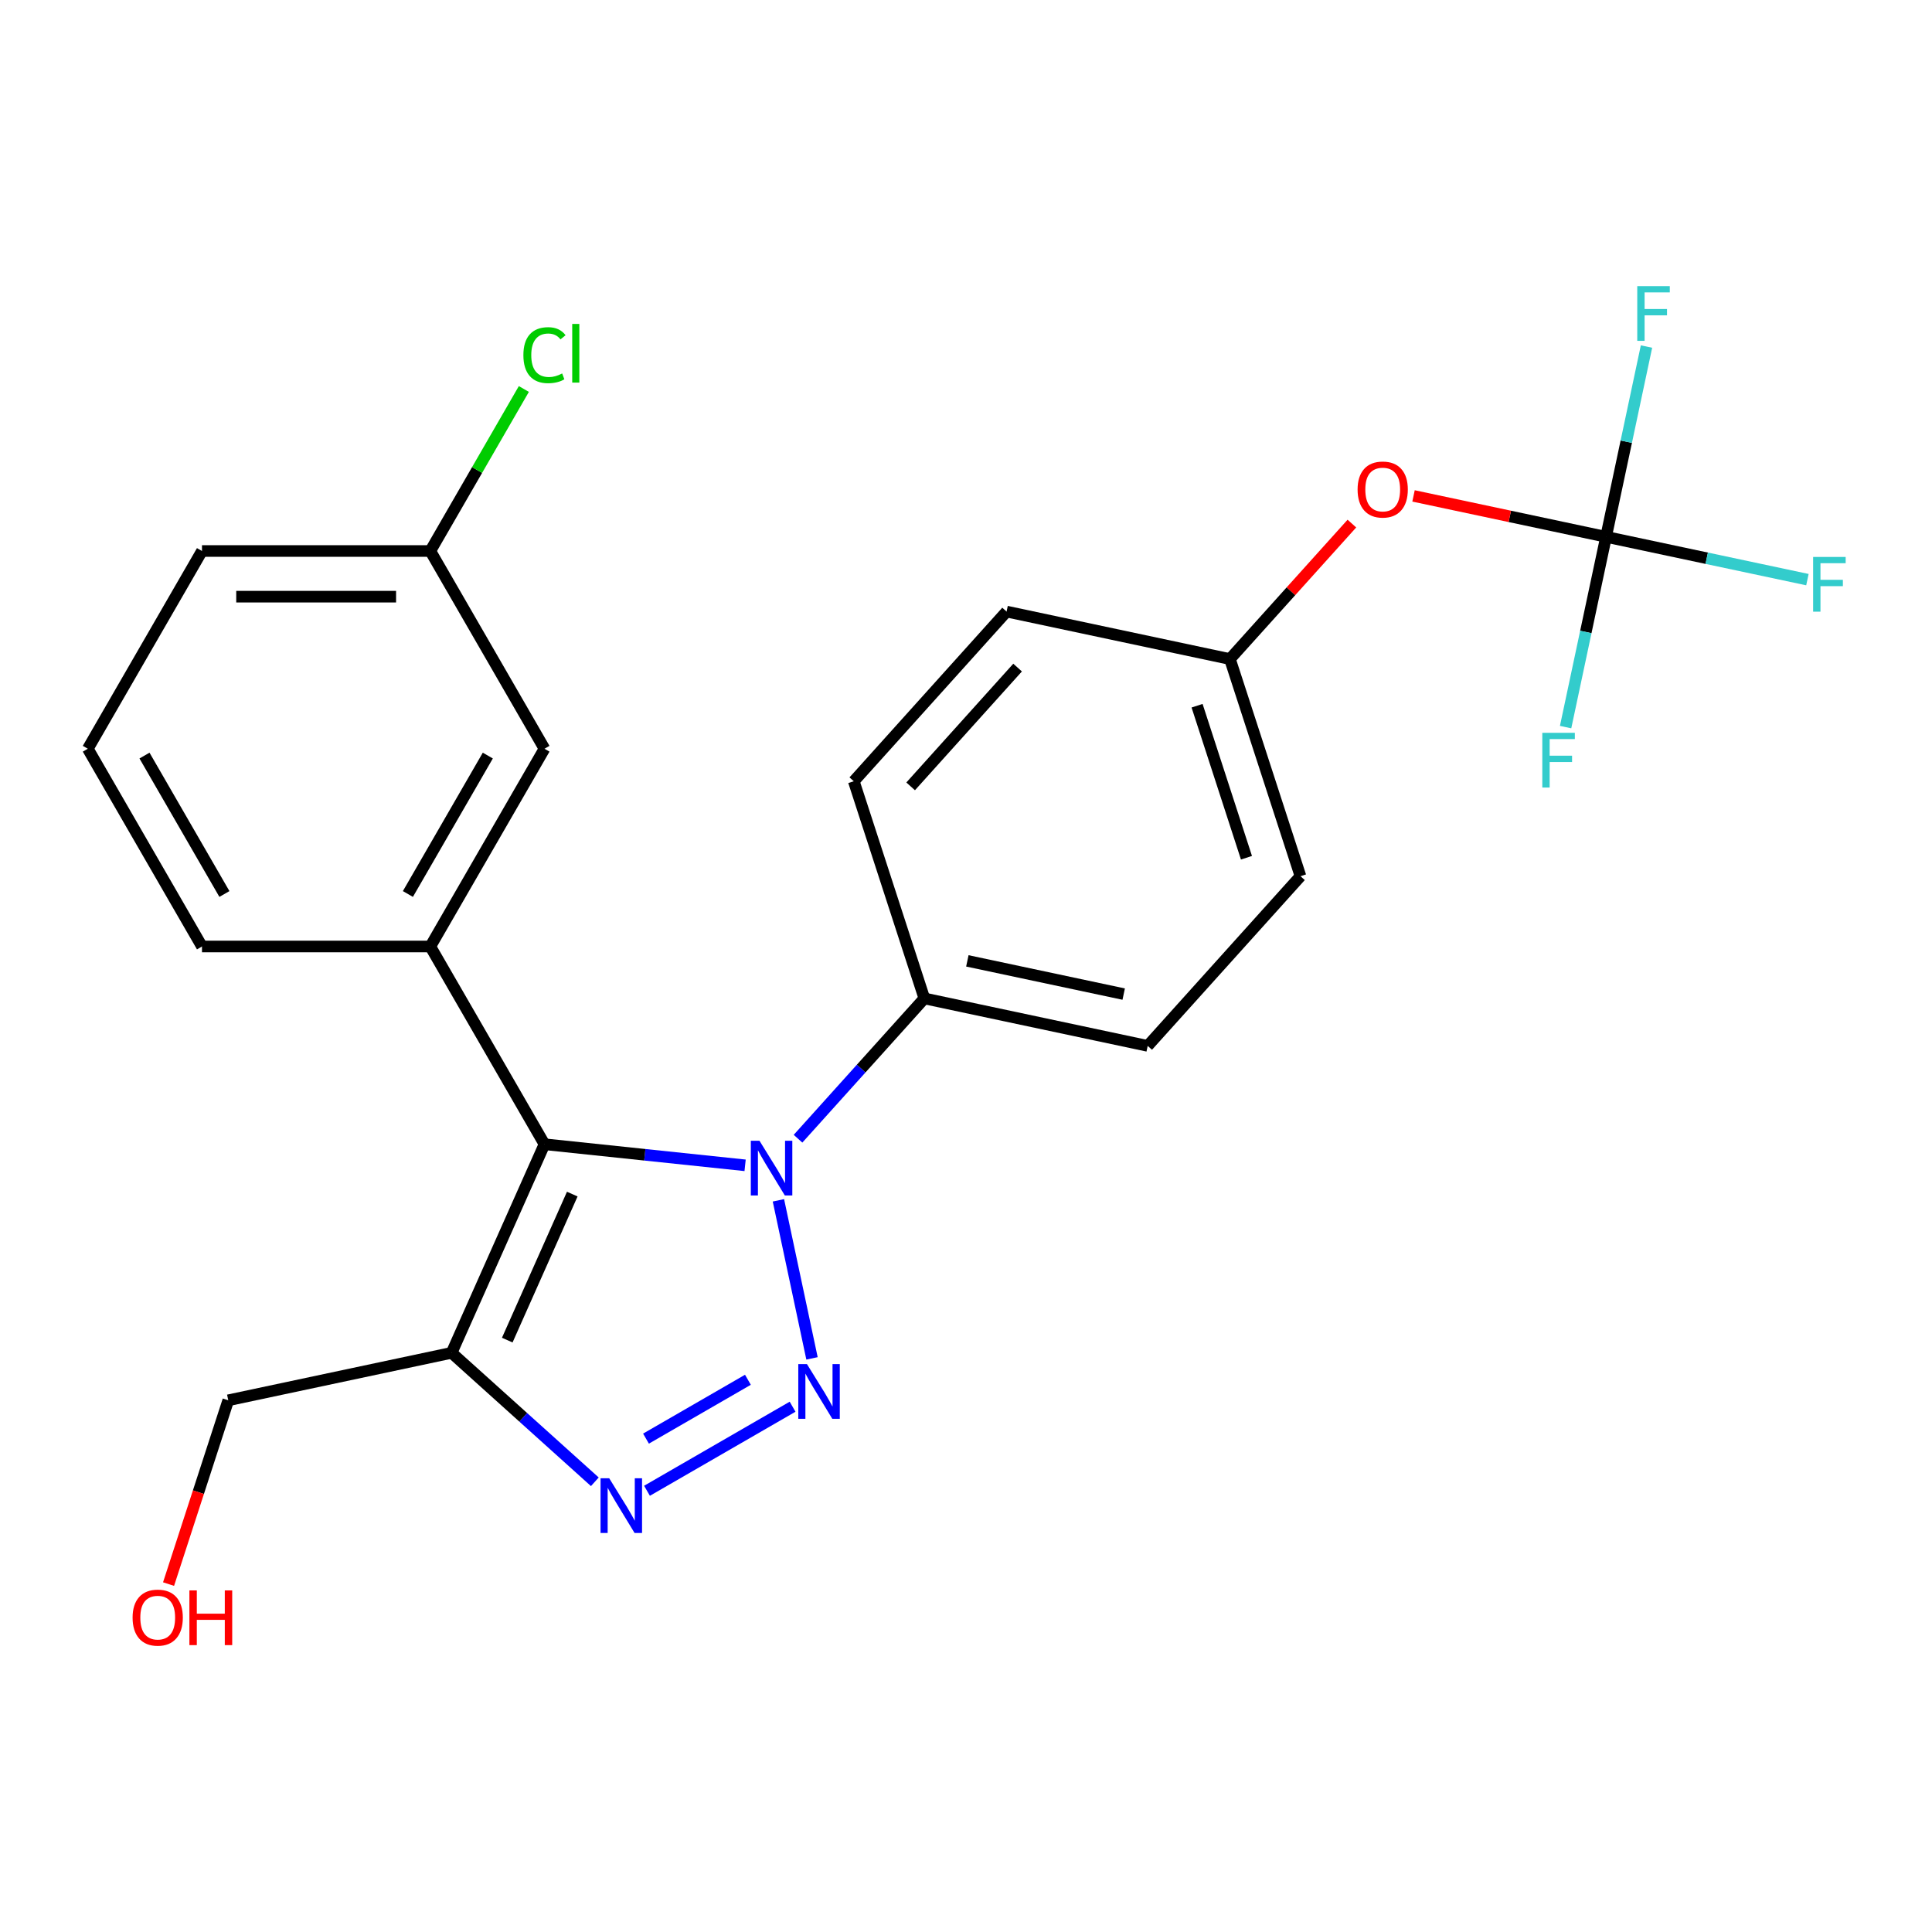 <?xml version='1.0' encoding='iso-8859-1'?>
<svg version='1.1' baseProfile='full'
              xmlns='http://www.w3.org/2000/svg'
                      xmlns:rdkit='http://www.rdkit.org/xml'
                      xmlns:xlink='http://www.w3.org/1999/xlink'
                  xml:space='preserve'
width='1000px' height='1000px' viewBox='0 0 1000 1000'>
<!-- END OF HEADER -->
<rect style='opacity:1.0;fill:#FFFFFF;stroke:none' width='1000' height='1000' x='0' y='0'> </rect>
<path class='bond-0' d='M 420.296,703.094 L 402.907,621.284' style='fill:none;fill-rule:evenodd;stroke:#0000FF;stroke-width:6px;stroke-linecap:butt;stroke-linejoin:miter;stroke-opacity:1' />
<path class='bond-2' d='M 410.239,728.115 L 334.882,771.623' style='fill:none;fill-rule:evenodd;stroke:#0000FF;stroke-width:6px;stroke-linecap:butt;stroke-linejoin:miter;stroke-opacity:1' />
<path class='bond-2' d='M 387.117,714.171 L 334.367,744.627' style='fill:none;fill-rule:evenodd;stroke:#0000FF;stroke-width:6px;stroke-linecap:butt;stroke-linejoin:miter;stroke-opacity:1' />
<path class='bond-1' d='M 385.667,603.167 L 333.746,597.71' style='fill:none;fill-rule:evenodd;stroke:#0000FF;stroke-width:6px;stroke-linecap:butt;stroke-linejoin:miter;stroke-opacity:1' />
<path class='bond-1' d='M 333.746,597.71 L 281.824,592.253' style='fill:none;fill-rule:evenodd;stroke:#000000;stroke-width:6px;stroke-linecap:butt;stroke-linejoin:miter;stroke-opacity:1' />
<path class='bond-6' d='M 413.057,589.397 L 445.75,553.087' style='fill:none;fill-rule:evenodd;stroke:#0000FF;stroke-width:6px;stroke-linecap:butt;stroke-linejoin:miter;stroke-opacity:1' />
<path class='bond-6' d='M 445.75,553.087 L 478.443,516.778' style='fill:none;fill-rule:evenodd;stroke:#000000;stroke-width:6px;stroke-linecap:butt;stroke-linejoin:miter;stroke-opacity:1' />
<path class='bond-4' d='M 281.824,592.253 L 222.732,489.902' style='fill:none;fill-rule:evenodd;stroke:#000000;stroke-width:6px;stroke-linecap:butt;stroke-linejoin:miter;stroke-opacity:1' />
<path class='bond-24' d='M 281.824,592.253 L 233.754,700.22' style='fill:none;fill-rule:evenodd;stroke:#000000;stroke-width:6px;stroke-linecap:butt;stroke-linejoin:miter;stroke-opacity:1' />
<path class='bond-24' d='M 296.207,618.062 L 262.558,693.639' style='fill:none;fill-rule:evenodd;stroke:#000000;stroke-width:6px;stroke-linecap:butt;stroke-linejoin:miter;stroke-opacity:1' />
<path class='bond-3' d='M 307.888,766.971 L 270.821,733.595' style='fill:none;fill-rule:evenodd;stroke:#0000FF;stroke-width:6px;stroke-linecap:butt;stroke-linejoin:miter;stroke-opacity:1' />
<path class='bond-3' d='M 270.821,733.595 L 233.754,700.22' style='fill:none;fill-rule:evenodd;stroke:#000000;stroke-width:6px;stroke-linecap:butt;stroke-linejoin:miter;stroke-opacity:1' />
<path class='bond-16' d='M 233.754,700.22 L 118.152,724.792' style='fill:none;fill-rule:evenodd;stroke:#000000;stroke-width:6px;stroke-linecap:butt;stroke-linejoin:miter;stroke-opacity:1' />
<path class='bond-7' d='M 222.732,489.902 L 281.824,387.55' style='fill:none;fill-rule:evenodd;stroke:#000000;stroke-width:6px;stroke-linecap:butt;stroke-linejoin:miter;stroke-opacity:1' />
<path class='bond-7' d='M 211.126,462.73 L 252.49,391.085' style='fill:none;fill-rule:evenodd;stroke:#000000;stroke-width:6px;stroke-linecap:butt;stroke-linejoin:miter;stroke-opacity:1' />
<path class='bond-19' d='M 222.732,489.902 L 104.547,489.902' style='fill:none;fill-rule:evenodd;stroke:#000000;stroke-width:6px;stroke-linecap:butt;stroke-linejoin:miter;stroke-opacity:1' />
<path class='bond-5' d='M 831.289,277.864 L 781.465,267.274' style='fill:none;fill-rule:evenodd;stroke:#000000;stroke-width:6px;stroke-linecap:butt;stroke-linejoin:miter;stroke-opacity:1' />
<path class='bond-5' d='M 781.465,267.274 L 731.641,256.683' style='fill:none;fill-rule:evenodd;stroke:#FF0000;stroke-width:6px;stroke-linecap:butt;stroke-linejoin:miter;stroke-opacity:1' />
<path class='bond-11' d='M 831.289,277.864 L 883.403,288.941' style='fill:none;fill-rule:evenodd;stroke:#000000;stroke-width:6px;stroke-linecap:butt;stroke-linejoin:miter;stroke-opacity:1' />
<path class='bond-11' d='M 883.403,288.941 L 935.517,300.019' style='fill:none;fill-rule:evenodd;stroke:#33CCCC;stroke-width:6px;stroke-linecap:butt;stroke-linejoin:miter;stroke-opacity:1' />
<path class='bond-12' d='M 831.289,277.864 L 841.756,228.62' style='fill:none;fill-rule:evenodd;stroke:#000000;stroke-width:6px;stroke-linecap:butt;stroke-linejoin:miter;stroke-opacity:1' />
<path class='bond-12' d='M 841.756,228.62 L 852.223,179.377' style='fill:none;fill-rule:evenodd;stroke:#33CCCC;stroke-width:6px;stroke-linecap:butt;stroke-linejoin:miter;stroke-opacity:1' />
<path class='bond-13' d='M 831.289,277.864 L 820.822,327.108' style='fill:none;fill-rule:evenodd;stroke:#000000;stroke-width:6px;stroke-linecap:butt;stroke-linejoin:miter;stroke-opacity:1' />
<path class='bond-13' d='M 820.822,327.108 L 810.355,376.352' style='fill:none;fill-rule:evenodd;stroke:#33CCCC;stroke-width:6px;stroke-linecap:butt;stroke-linejoin:miter;stroke-opacity:1' />
<path class='bond-9' d='M 478.443,516.778 L 594.046,541.35' style='fill:none;fill-rule:evenodd;stroke:#000000;stroke-width:6px;stroke-linecap:butt;stroke-linejoin:miter;stroke-opacity:1' />
<path class='bond-9' d='M 500.698,497.343 L 581.62,514.544' style='fill:none;fill-rule:evenodd;stroke:#000000;stroke-width:6px;stroke-linecap:butt;stroke-linejoin:miter;stroke-opacity:1' />
<path class='bond-10' d='M 478.443,516.778 L 441.922,404.377' style='fill:none;fill-rule:evenodd;stroke:#000000;stroke-width:6px;stroke-linecap:butt;stroke-linejoin:miter;stroke-opacity:1' />
<path class='bond-15' d='M 281.824,387.55 L 222.732,285.199' style='fill:none;fill-rule:evenodd;stroke:#000000;stroke-width:6px;stroke-linecap:butt;stroke-linejoin:miter;stroke-opacity:1' />
<path class='bond-8' d='M 699.736,271.007 L 668.171,306.064' style='fill:none;fill-rule:evenodd;stroke:#FF0000;stroke-width:6px;stroke-linecap:butt;stroke-linejoin:miter;stroke-opacity:1' />
<path class='bond-8' d='M 668.171,306.064 L 636.606,341.121' style='fill:none;fill-rule:evenodd;stroke:#000000;stroke-width:6px;stroke-linecap:butt;stroke-linejoin:miter;stroke-opacity:1' />
<path class='bond-17' d='M 594.046,541.35 L 673.127,453.521' style='fill:none;fill-rule:evenodd;stroke:#000000;stroke-width:6px;stroke-linecap:butt;stroke-linejoin:miter;stroke-opacity:1' />
<path class='bond-18' d='M 441.922,404.377 L 521.003,316.549' style='fill:none;fill-rule:evenodd;stroke:#000000;stroke-width:6px;stroke-linecap:butt;stroke-linejoin:miter;stroke-opacity:1' />
<path class='bond-18' d='M 471.35,407.019 L 526.707,345.539' style='fill:none;fill-rule:evenodd;stroke:#000000;stroke-width:6px;stroke-linecap:butt;stroke-linejoin:miter;stroke-opacity:1' />
<path class='bond-14' d='M 636.606,341.121 L 521.003,316.549' style='fill:none;fill-rule:evenodd;stroke:#000000;stroke-width:6px;stroke-linecap:butt;stroke-linejoin:miter;stroke-opacity:1' />
<path class='bond-25' d='M 636.606,341.121 L 673.127,453.521' style='fill:none;fill-rule:evenodd;stroke:#000000;stroke-width:6px;stroke-linecap:butt;stroke-linejoin:miter;stroke-opacity:1' />
<path class='bond-25' d='M 619.604,365.285 L 645.168,443.965' style='fill:none;fill-rule:evenodd;stroke:#000000;stroke-width:6px;stroke-linecap:butt;stroke-linejoin:miter;stroke-opacity:1' />
<path class='bond-20' d='M 222.732,285.199 L 246.939,243.271' style='fill:none;fill-rule:evenodd;stroke:#000000;stroke-width:6px;stroke-linecap:butt;stroke-linejoin:miter;stroke-opacity:1' />
<path class='bond-20' d='M 246.939,243.271 L 271.147,201.343' style='fill:none;fill-rule:evenodd;stroke:#00CC00;stroke-width:6px;stroke-linecap:butt;stroke-linejoin:miter;stroke-opacity:1' />
<path class='bond-26' d='M 222.732,285.199 L 104.547,285.199' style='fill:none;fill-rule:evenodd;stroke:#000000;stroke-width:6px;stroke-linecap:butt;stroke-linejoin:miter;stroke-opacity:1' />
<path class='bond-26' d='M 205.004,308.836 L 122.275,308.836' style='fill:none;fill-rule:evenodd;stroke:#000000;stroke-width:6px;stroke-linecap:butt;stroke-linejoin:miter;stroke-opacity:1' />
<path class='bond-21' d='M 118.152,724.792 L 102.698,772.355' style='fill:none;fill-rule:evenodd;stroke:#000000;stroke-width:6px;stroke-linecap:butt;stroke-linejoin:miter;stroke-opacity:1' />
<path class='bond-21' d='M 102.698,772.355 L 87.244,819.918' style='fill:none;fill-rule:evenodd;stroke:#FF0000;stroke-width:6px;stroke-linecap:butt;stroke-linejoin:miter;stroke-opacity:1' />
<path class='bond-22' d='M 104.547,489.902 L 45.455,387.55' style='fill:none;fill-rule:evenodd;stroke:#000000;stroke-width:6px;stroke-linecap:butt;stroke-linejoin:miter;stroke-opacity:1' />
<path class='bond-22' d='M 116.153,462.73 L 74.789,391.085' style='fill:none;fill-rule:evenodd;stroke:#000000;stroke-width:6px;stroke-linecap:butt;stroke-linejoin:miter;stroke-opacity:1' />
<path class='bond-23' d='M 45.455,387.55 L 104.547,285.199' style='fill:none;fill-rule:evenodd;stroke:#000000;stroke-width:6px;stroke-linecap:butt;stroke-linejoin:miter;stroke-opacity:1' />
<path  class='atom-0' d='M 417.674 706.049
L 426.954 721.049
Q 427.874 722.529, 429.354 725.209
Q 430.834 727.889, 430.914 728.049
L 430.914 706.049
L 434.674 706.049
L 434.674 734.369
L 430.794 734.369
L 420.834 717.969
Q 419.674 716.049, 418.434 713.849
Q 417.234 711.649, 416.874 710.969
L 416.874 734.369
L 413.194 734.369
L 413.194 706.049
L 417.674 706.049
' fill='#0000FF'/>
<path  class='atom-1' d='M 393.102 590.446
L 402.382 605.446
Q 403.302 606.926, 404.782 609.606
Q 406.262 612.286, 406.342 612.446
L 406.342 590.446
L 410.102 590.446
L 410.102 618.766
L 406.222 618.766
L 396.262 602.366
Q 395.102 600.446, 393.862 598.246
Q 392.662 596.046, 392.302 595.366
L 392.302 618.766
L 388.622 618.766
L 388.622 590.446
L 393.102 590.446
' fill='#0000FF'/>
<path  class='atom-3' d='M 315.323 765.141
L 324.603 780.141
Q 325.523 781.621, 327.003 784.301
Q 328.483 786.981, 328.563 787.141
L 328.563 765.141
L 332.323 765.141
L 332.323 793.461
L 328.443 793.461
L 318.483 777.061
Q 317.323 775.141, 316.083 772.941
Q 314.883 770.741, 314.523 770.061
L 314.523 793.461
L 310.843 793.461
L 310.843 765.141
L 315.323 765.141
' fill='#0000FF'/>
<path  class='atom-9' d='M 702.687 253.372
Q 702.687 246.572, 706.047 242.772
Q 709.407 238.972, 715.687 238.972
Q 721.967 238.972, 725.327 242.772
Q 728.687 246.572, 728.687 253.372
Q 728.687 260.252, 725.287 264.172
Q 721.887 268.052, 715.687 268.052
Q 709.447 268.052, 706.047 264.172
Q 702.687 260.292, 702.687 253.372
M 715.687 264.852
Q 720.007 264.852, 722.327 261.972
Q 724.687 259.052, 724.687 253.372
Q 724.687 247.812, 722.327 245.012
Q 720.007 242.172, 715.687 242.172
Q 711.367 242.172, 709.007 244.972
Q 706.687 247.772, 706.687 253.372
Q 706.687 259.092, 709.007 261.972
Q 711.367 264.852, 715.687 264.852
' fill='#FF0000'/>
<path  class='atom-12' d='M 938.471 288.276
L 955.311 288.276
L 955.311 291.516
L 942.271 291.516
L 942.271 300.116
L 953.871 300.116
L 953.871 303.396
L 942.271 303.396
L 942.271 316.596
L 938.471 316.596
L 938.471 288.276
' fill='#33CCCC'/>
<path  class='atom-13' d='M 847.441 148.102
L 864.281 148.102
L 864.281 151.342
L 851.241 151.342
L 851.241 159.942
L 862.841 159.942
L 862.841 163.222
L 851.241 163.222
L 851.241 176.422
L 847.441 176.422
L 847.441 148.102
' fill='#33CCCC'/>
<path  class='atom-14' d='M 798.297 379.307
L 815.137 379.307
L 815.137 382.547
L 802.097 382.547
L 802.097 391.147
L 813.697 391.147
L 813.697 394.427
L 802.097 394.427
L 802.097 407.627
L 798.297 407.627
L 798.297 379.307
' fill='#33CCCC'/>
<path  class='atom-21' d='M 270.904 183.828
Q 270.904 176.788, 274.184 173.108
Q 277.504 169.388, 283.784 169.388
Q 289.624 169.388, 292.744 173.508
L 290.104 175.668
Q 287.824 172.668, 283.784 172.668
Q 279.504 172.668, 277.224 175.548
Q 274.984 178.388, 274.984 183.828
Q 274.984 189.428, 277.304 192.308
Q 279.664 195.188, 284.224 195.188
Q 287.344 195.188, 290.984 193.308
L 292.104 196.308
Q 290.624 197.268, 288.384 197.828
Q 286.144 198.388, 283.664 198.388
Q 277.504 198.388, 274.184 194.628
Q 270.904 190.868, 270.904 183.828
' fill='#00CC00'/>
<path  class='atom-21' d='M 296.184 167.668
L 299.864 167.668
L 299.864 198.028
L 296.184 198.028
L 296.184 167.668
' fill='#00CC00'/>
<path  class='atom-22' d='M 68.631 837.273
Q 68.631 830.473, 71.991 826.673
Q 75.351 822.873, 81.631 822.873
Q 87.911 822.873, 91.271 826.673
Q 94.631 830.473, 94.631 837.273
Q 94.631 844.153, 91.231 848.073
Q 87.831 851.953, 81.631 851.953
Q 75.391 851.953, 71.991 848.073
Q 68.631 844.193, 68.631 837.273
M 81.631 848.753
Q 85.951 848.753, 88.271 845.873
Q 90.631 842.953, 90.631 837.273
Q 90.631 831.713, 88.271 828.913
Q 85.951 826.073, 81.631 826.073
Q 77.311 826.073, 74.951 828.873
Q 72.631 831.673, 72.631 837.273
Q 72.631 842.993, 74.951 845.873
Q 77.311 848.753, 81.631 848.753
' fill='#FF0000'/>
<path  class='atom-22' d='M 98.031 823.193
L 101.871 823.193
L 101.871 835.233
L 116.351 835.233
L 116.351 823.193
L 120.191 823.193
L 120.191 851.513
L 116.351 851.513
L 116.351 838.433
L 101.871 838.433
L 101.871 851.513
L 98.031 851.513
L 98.031 823.193
' fill='#FF0000'/>
</svg>
